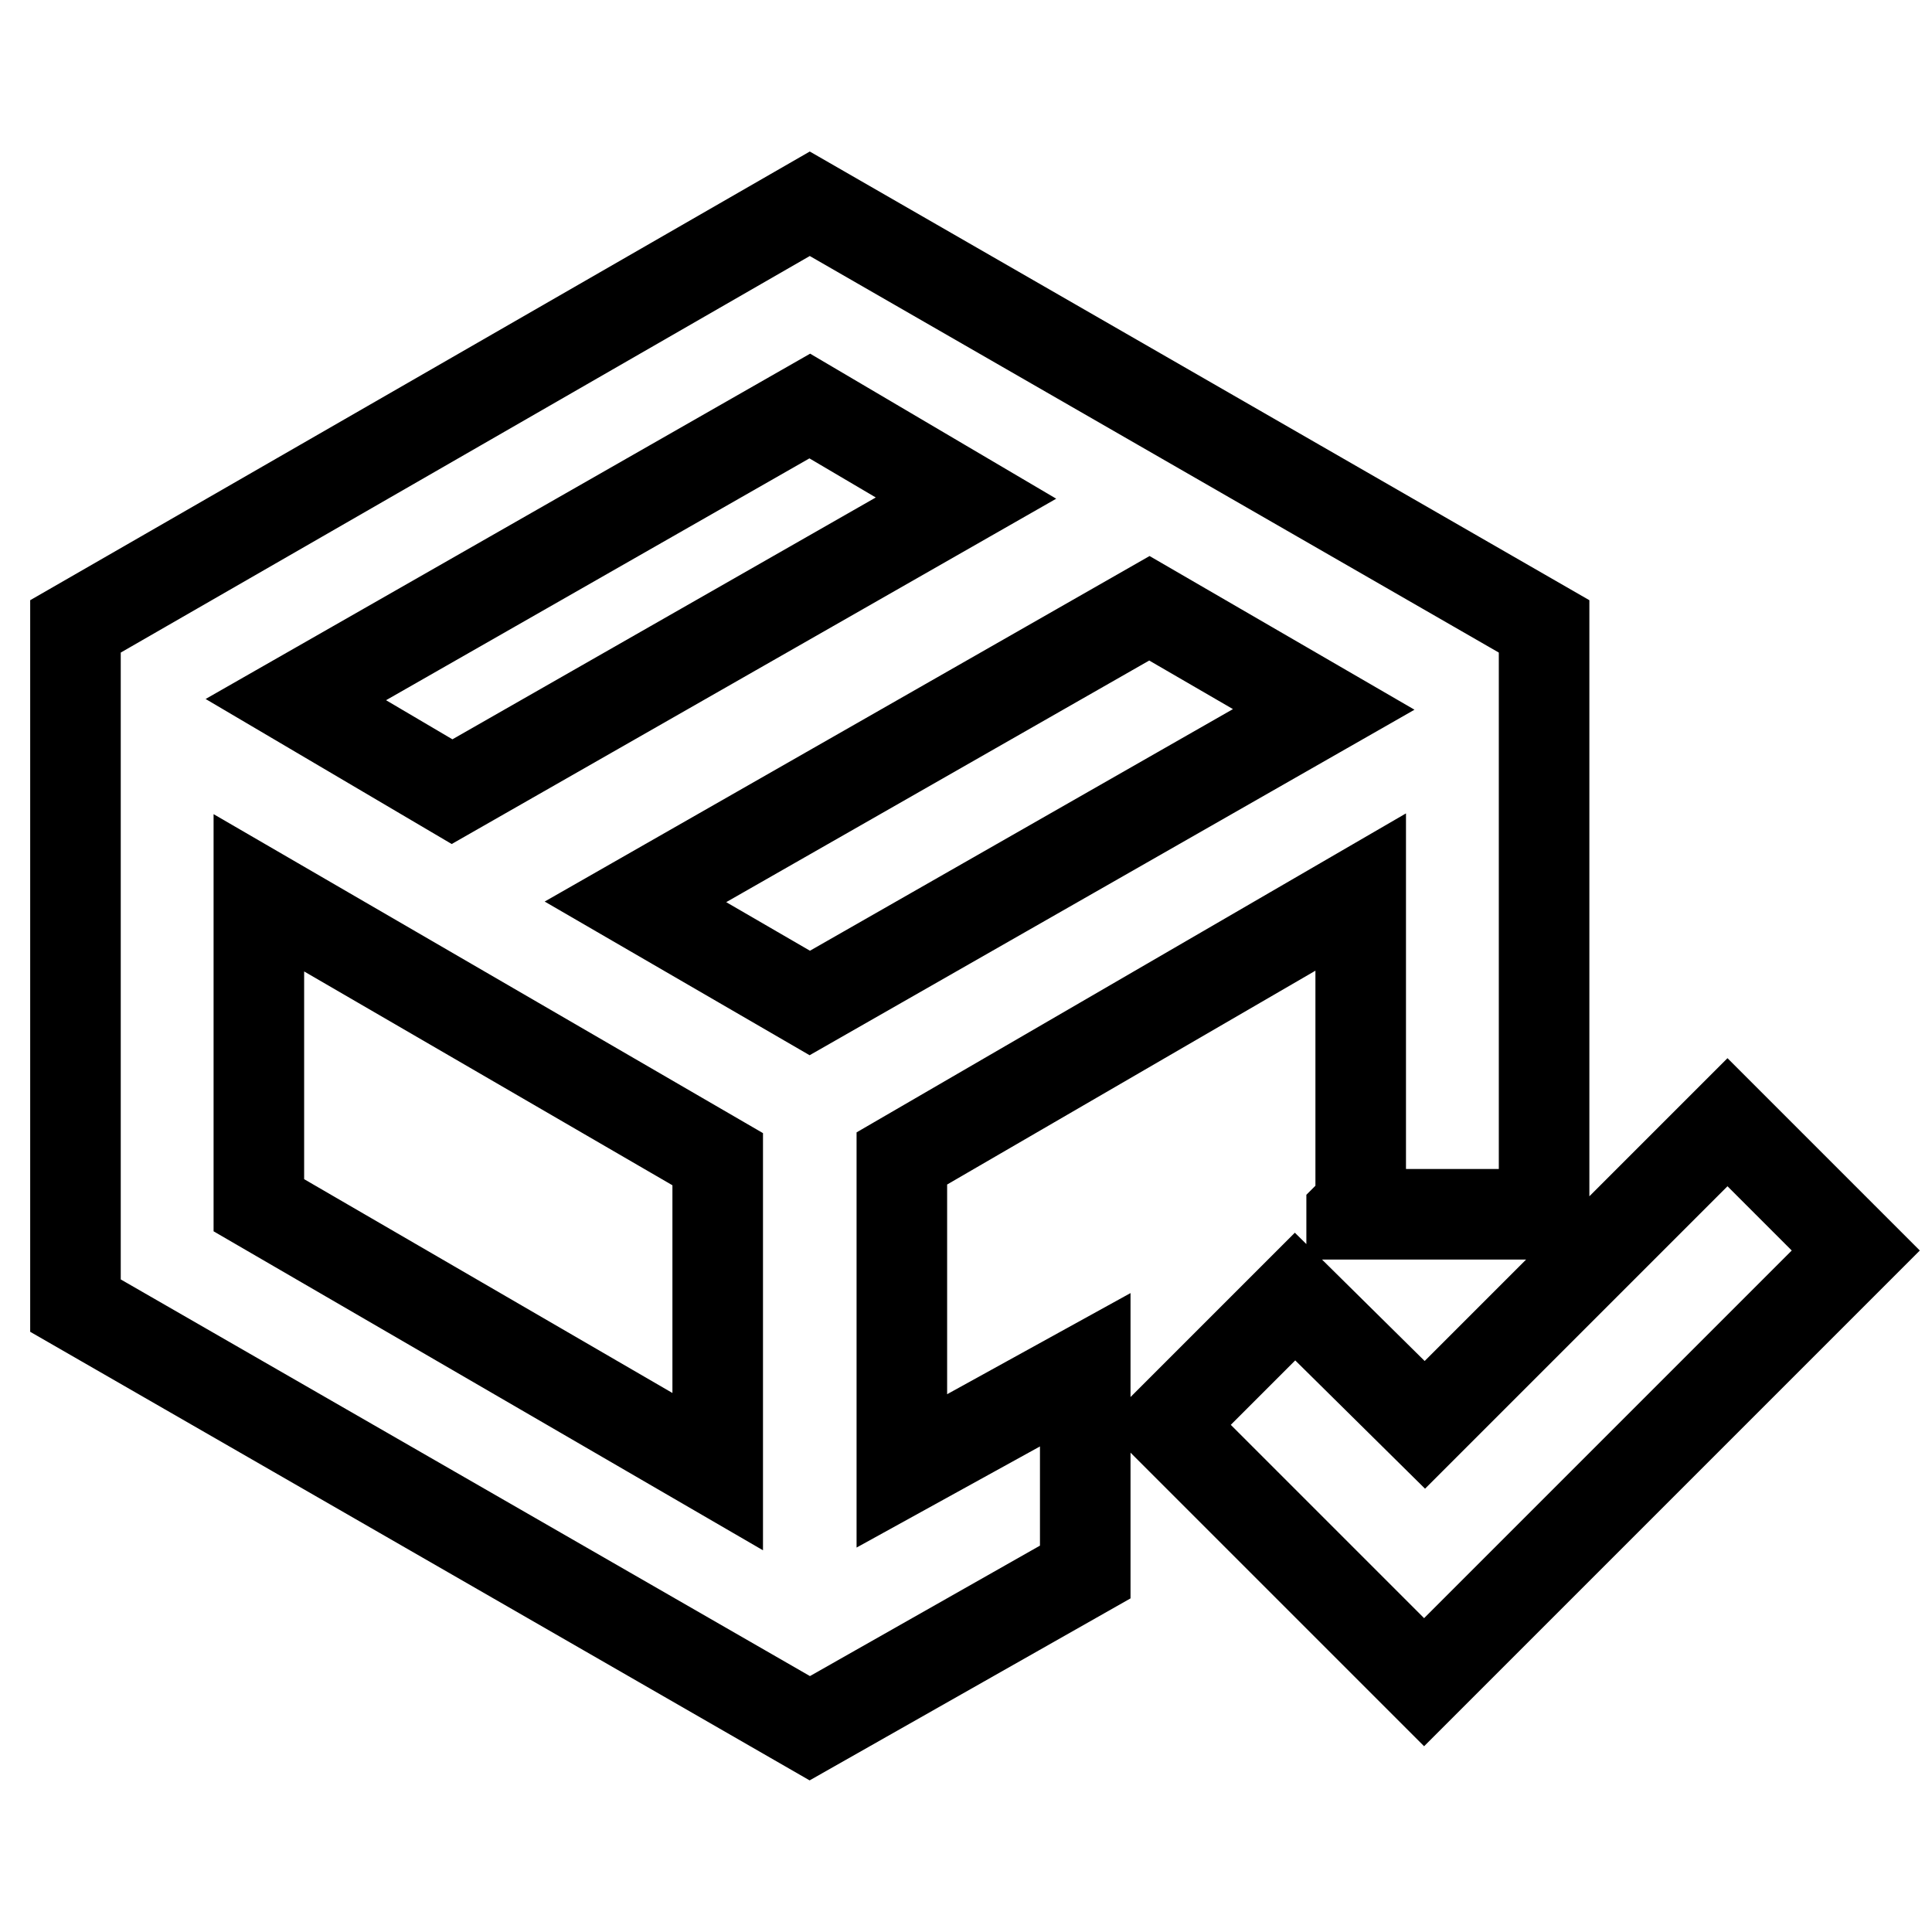 <?xml version="1.0" encoding="utf-8"?>
<!-- Svg Vector Icons : http://www.onlinewebfonts.com/icon -->
<!DOCTYPE svg PUBLIC "-//W3C//DTD SVG 1.1//EN" "http://www.w3.org/Graphics/SVG/1.1/DTD/svg11.dtd">
<svg version="1.1" xmlns="http://www.w3.org/2000/svg" xmlns:xlink="http://www.w3.org/1999/xlink" x="0px" y="0px" viewBox="0 0 256 256" enable-background="new 0 0 256 256" xml:space="preserve">
<g> <path stroke-width="12" fill-opacity="0" stroke="#000000"  d="M188.8,188.8l40.1-40.1l17,17l-57.2,57.2l-34.1-34.1l17-17L188.8,188.8L188.8,188.8z M179.1,160.8l1.2-1.2 v-41.4l-60.8,35.3v41.4l24.3-13.4v26.8L107.3,229L10,173V83l97.3-56l97.3,56v77.9H179.1L179.1,160.8z M84.2,119.5l23.1,13.4 l68.1-38.9l-23.1-13.4L84.2,119.5z M59.9,104.9L128,66l-20.7-12.2L39.2,92.7L59.9,104.9z M34.3,118.3v41.4l60.8,35.3v-41.4 L34.3,118.3L34.3,118.3z"/></g>
</svg>